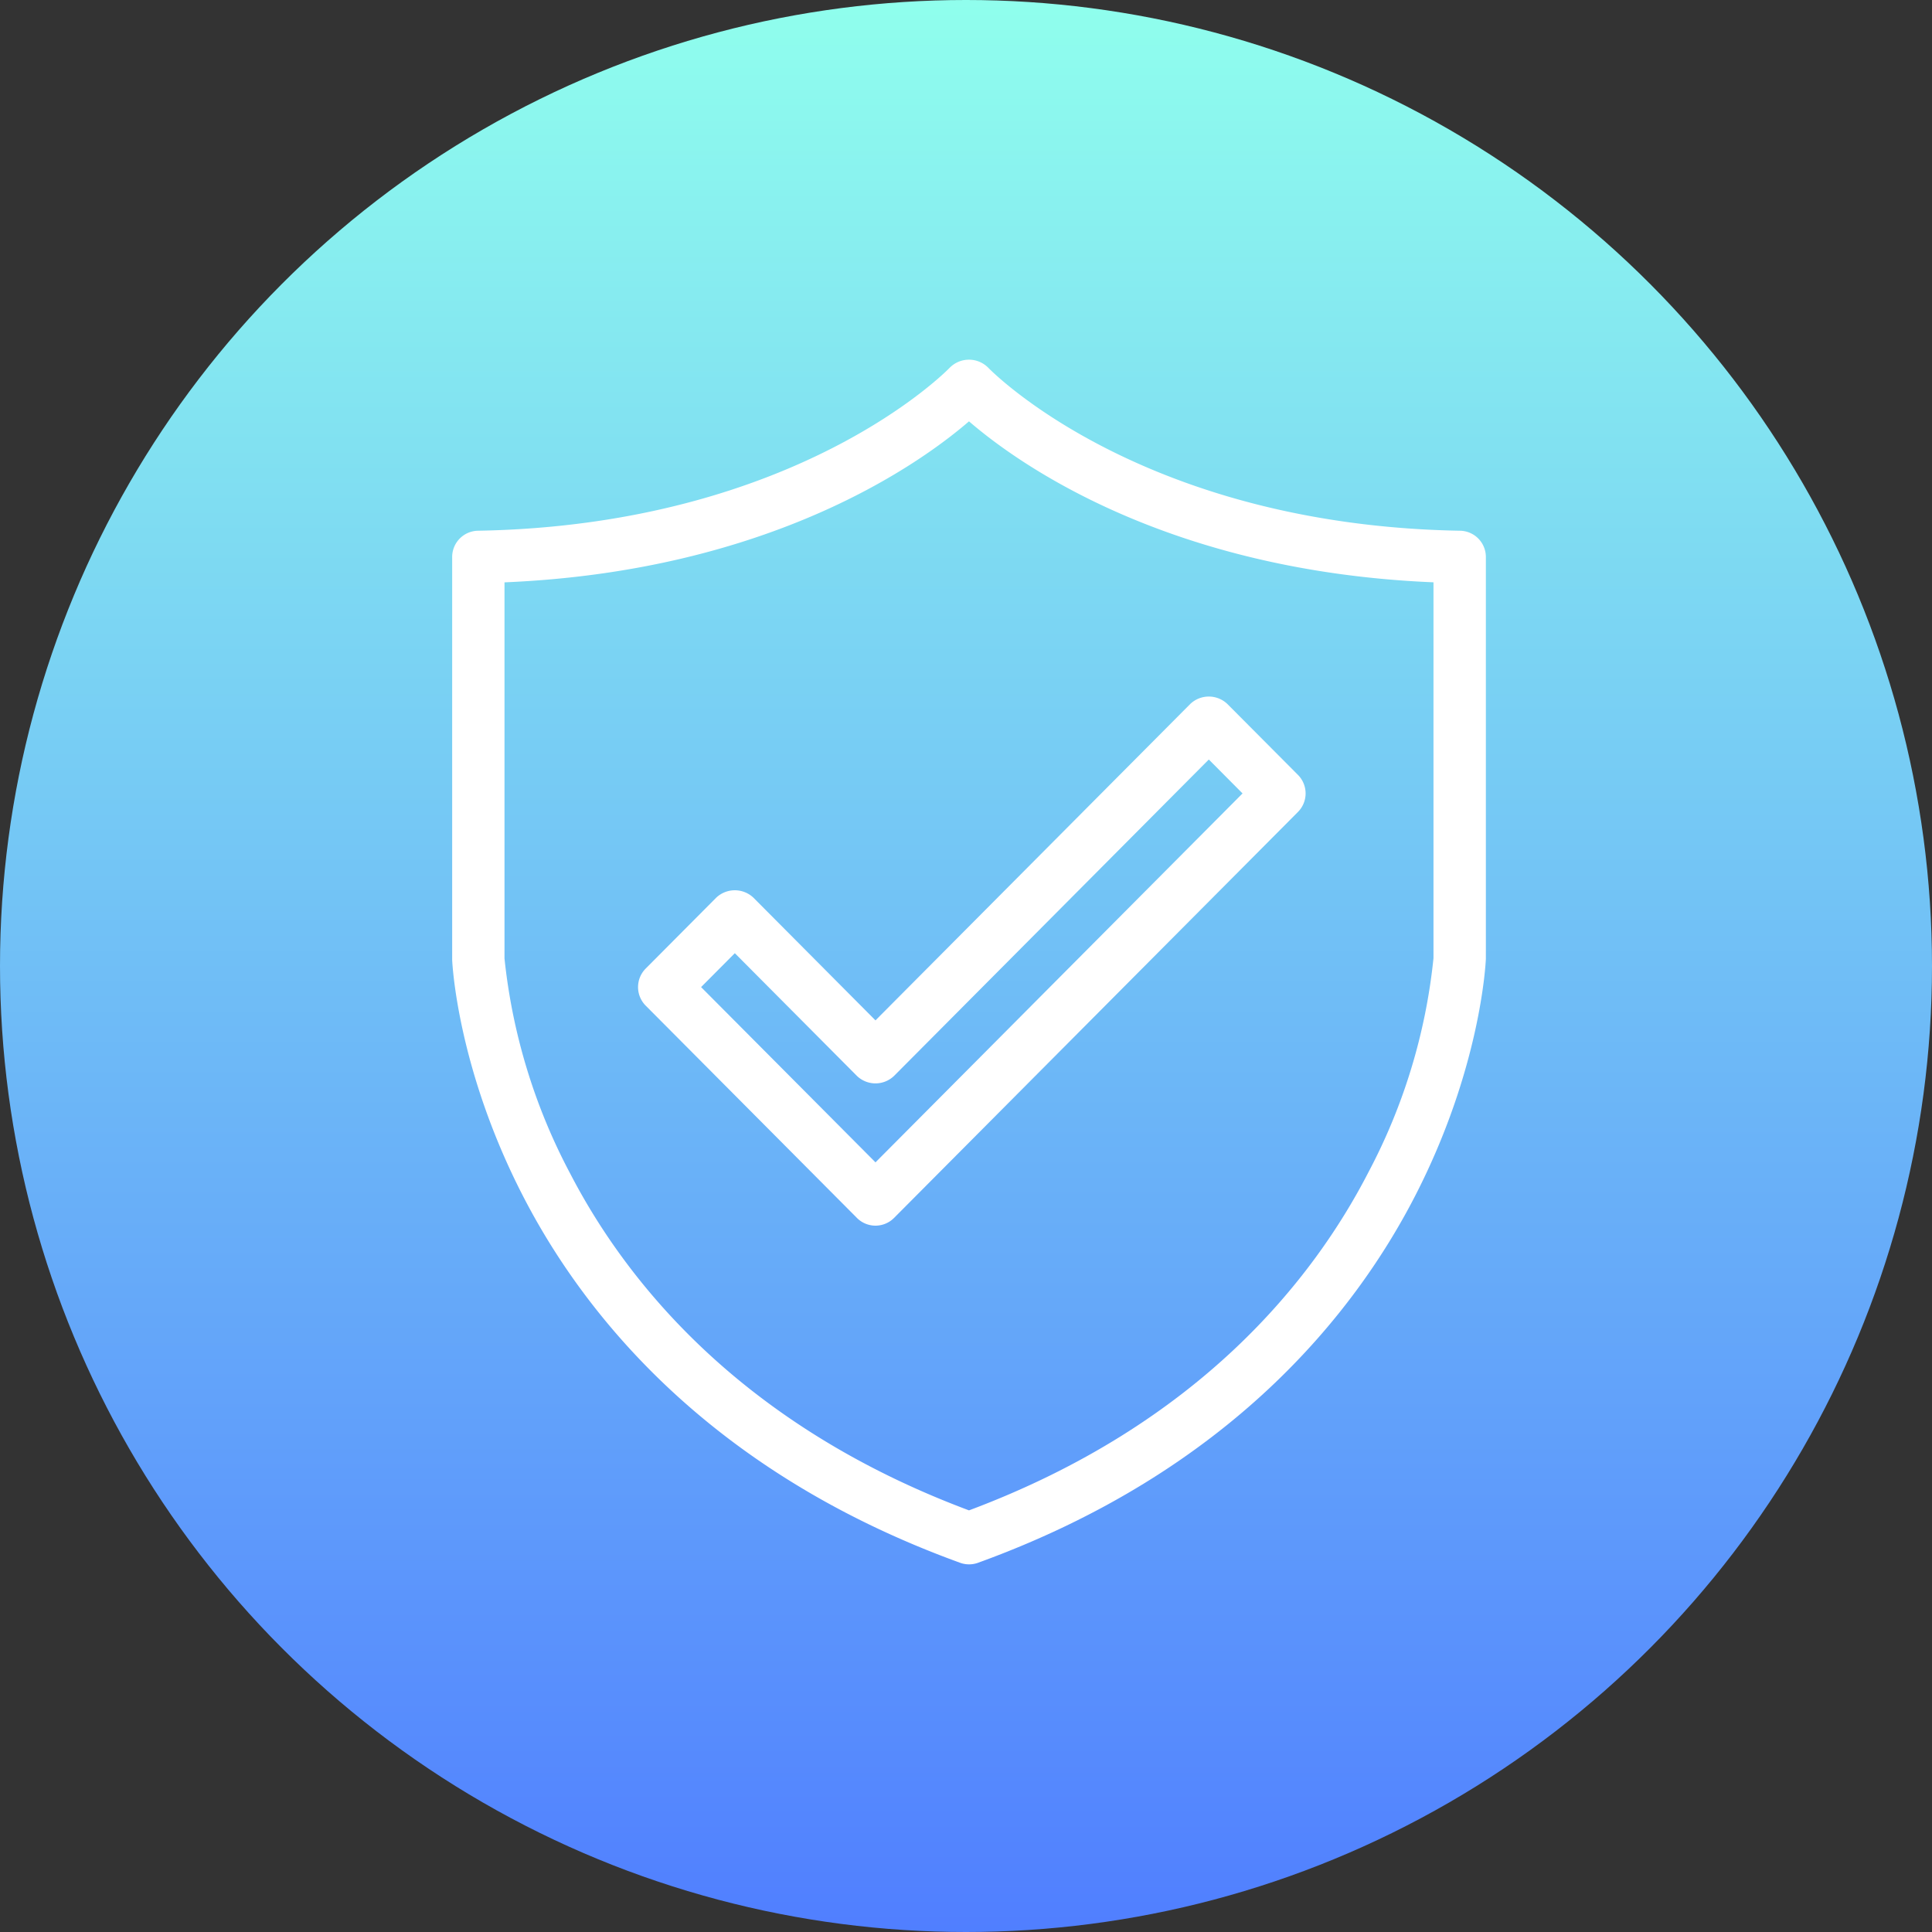 <svg xmlns="http://www.w3.org/2000/svg" xmlns:xlink="http://www.w3.org/1999/xlink" width="188" height="188" viewBox="0 0 188 188">
  <rect x="0" y="0" width="188" height="188" fill="#333333" stroke="none"/>
  <defs>
    <linearGradient id="linear-gradient" x1="0.5" x2="0.5" y2="1" gradientUnits="objectBoundingBox">
      <stop offset="0" stop-color="#90ffed"/>
      <stop offset="1" stop-color="#507eff"/>
    </linearGradient>
    <clipPath id="clip-path">
      <rect id="Rectángulo_63" data-name="Rectángulo 63" width="100.584" height="117.227" fill="none"/>
    </clipPath>
  </defs>
  <g id="Grupo_93" data-name="Grupo 93" transform="translate(783 -2201)">
    <circle id="Elipse_18" data-name="Elipse 18" cx="94" cy="94" r="94" transform="translate(-783 2201)" fill="url(#linear-gradient)"/>
    <g id="Grupo_92" data-name="Grupo 92" transform="translate(-739 2236)">
      <g id="Grupo_91" data-name="Grupo 91" transform="translate(0 0)" clip-path="url(#clip-path)">
        <path id="Trazado_128" data-name="Trazado 128" d="M98.082,16.645C66.978,16.1,52.3.926,52.158.776A2.636,2.636,0,0,0,48.429.77C48.285.923,33.6,16.1,2.5,16.645A2.556,2.556,0,0,0,0,19.19L0,58.416C.021,58.844.524,69.029,6.9,81.4c5.852,11.361,17.979,26.772,42.533,35.674a2.553,2.553,0,0,0,1.73,0c24.546-8.9,36.674-24.31,42.525-35.671,6.357-12.347,6.876-22.557,6.9-23.1V19.19a2.556,2.556,0,0,0-2.5-2.545M95.49,21.662V58.24a56.88,56.88,0,0,1-6.332,20.832c-5.351,10.392-16.434,24.509-38.866,32.9-22.362-8.36-33.438-22.416-38.8-32.761a57.263,57.263,0,0,1-6.4-20.944v-36.6C30.993,20.583,45.6,10.05,50.292,6c4.688,4.051,19.3,14.585,45.2,15.664" transform="translate(0 0)" fill="#fff"/>
        <path id="Trazado_129" data-name="Trazado 129" d="M25.956,46.268a2.635,2.635,0,0,0-3.611,0L15.47,53.178a2.56,2.56,0,0,0,0,3.593L36.033,77.437a2.545,2.545,0,0,0,3.609,0L78.955,37.924a2.556,2.556,0,0,0,0-3.592l-6.876-6.908a2.618,2.618,0,0,0-3.611,0L37.838,58.212Zm10.077,17.35a2.607,2.607,0,0,0,3.609,0l30.632-30.79,3.282,3.3-35.718,35.9L20.868,54.974l3.283-3.3Z" transform="translate(3.354 6.079)" fill="#fff"/>
      </g>
    </g>
  </g>
</svg>
